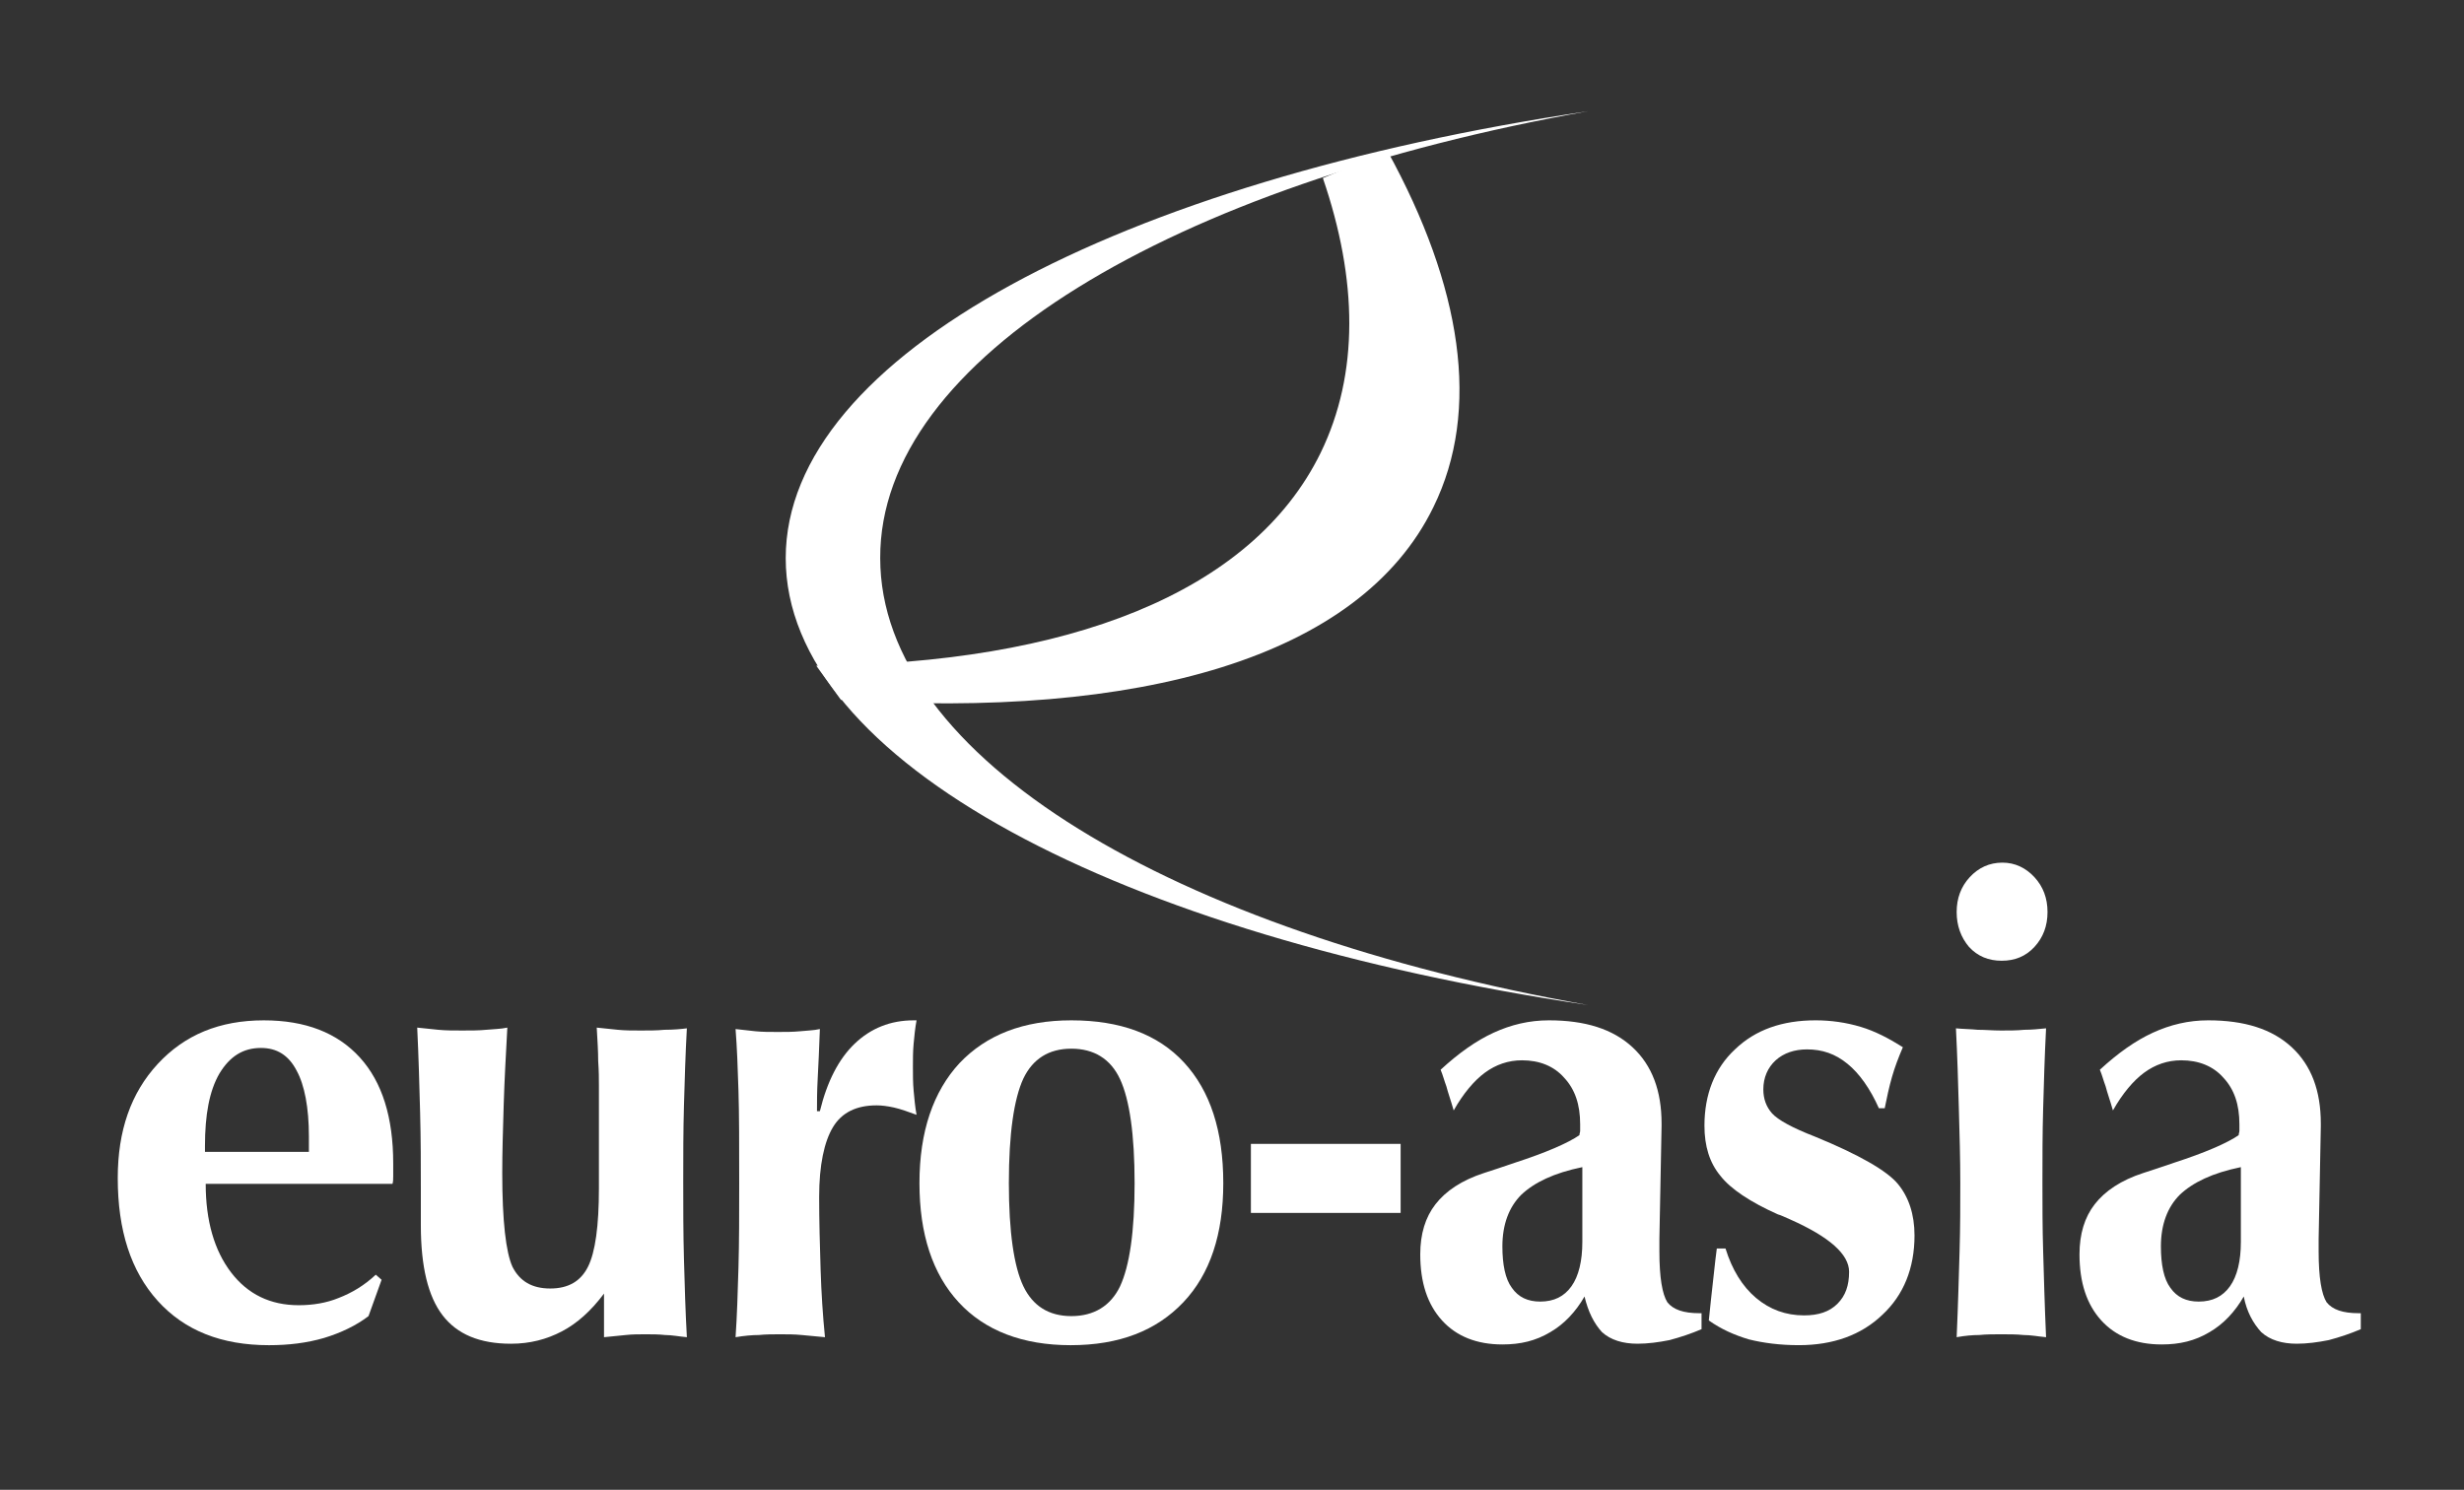 <?xml version="1.0" encoding="utf-8"?>
<!-- Generator: Adobe Illustrator 26.0.3, SVG Export Plug-In . SVG Version: 6.00 Build 0)  -->
<svg version="1.1" id="Layer_1" xmlns="http://www.w3.org/2000/svg" xmlns:xlink="http://www.w3.org/1999/xlink" x="0px" y="0px"
	 viewBox="0 0 339 205" style="enable-background:new 0 0 339 205;" xml:space="preserve">
<rect x="0" y="0" width="339" height="205" fill="#333333" stroke="none"/>
<style type="text/css">
	.st0{fill-rule:evenodd;clip-rule:evenodd;fill:#FFFFFF;}
	.st1{fill:#FFFFFF;}
</style>
<path class="st0" d="M115.7,96.3c41.1,2.7,71.4-5.8,81.5-26.5c6.6-13.4,3.9-30.4-6.3-49l-8.9,3.7c4.8,14,5,26.9-0.3,37.8
	c-9.5,19.4-34.9,29-69.4,29.3L115.7,96.3"/>
<path class="st0" d="M218.5,15.3C154,24.9,108.1,48.9,108.1,76.8c0,28,45.9,51.9,110.4,61.5c-57.2-10.2-97.4-34-97.4-61.5
	C121,49.3,161.3,25.5,218.5,15.3"/>
<path class="st1" d="M28.3,158.5h14.2c0-0.3,0-0.7,0-1.2c0-0.5,0-0.8,0-0.9c0-4-0.6-7.1-1.7-9.1c-1.1-2.1-2.7-3.1-4.9-3.1
	c-2.5,0-4.3,1.2-5.7,3.5c-1.4,2.4-2,5.7-2,10V158.5 M28.3,162.9c0,5.1,1.2,9.2,3.5,12.2c2.3,3,5.4,4.5,9.3,4.5c1.9,0,3.8-0.3,5.5-1
	c1.8-0.7,3.5-1.7,5.1-3.2l0.8,0.7l-1.8,5c-1.7,1.3-3.8,2.3-6.1,3c-2.4,0.7-4.9,1-7.6,1c-6.5,0-11.6-2-15.3-6.1
	c-3.7-4.1-5.5-9.7-5.5-16.9c0-6.5,1.8-11.7,5.5-15.7c3.7-4,8.5-6,14.6-6c5.7,0,10.1,1.7,13.2,5.1c3.1,3.4,4.6,8.3,4.6,14.6
	c0,0.7,0,1.3,0,1.7c0,0.4,0,0.8-0.1,1.1L28.3,162.9z"/>
<path class="st1" d="M94.5,141.5c-0.2,3.6-0.3,7.1-0.4,10.6c-0.1,3.5-0.1,7.1-0.1,10.5c0,3.5,0,7.1,0.1,10.7
	c0.1,3.6,0.2,7.1,0.4,10.7c-1.1-0.1-2.1-0.3-3-0.3c-0.9-0.1-1.8-0.1-2.7-0.1c-0.9,0-1.8,0-2.7,0.1c-0.9,0.1-2,0.2-3,0.3v-6
	c-1.8,2.4-3.7,4.1-5.8,5.2c-2.1,1.1-4.4,1.7-7,1.7c-4.3,0-7.4-1.3-9.4-3.9c-2-2.6-3-6.7-3-12.4v-4.9c0-3.3,0-6.9-0.1-10.6
	c-0.1-3.7-0.2-7.6-0.4-11.7c0.9,0.1,1.9,0.2,2.9,0.3c1,0.1,2.1,0.1,3.3,0.1c1.2,0,2.3,0,3.3-0.1c1-0.1,2-0.1,2.9-0.3
	c-0.2,3.7-0.4,7.3-0.5,10.6c-0.1,3.4-0.2,6.5-0.2,9.4c0,6.6,0.5,10.9,1.4,12.9c1,2,2.7,3,5.2,3c2.5,0,4.2-1,5.2-3
	c1-2,1.5-5.6,1.5-10.8v-14.1c0-0.9,0-2-0.1-3.4c0-1.3-0.1-2.9-0.2-4.6c0.9,0.1,1.9,0.2,2.9,0.3c1,0.1,2,0.1,3.2,0.1
	c1.1,0,2.2,0,3.2-0.1C92.7,141.7,93.7,141.6,94.5,141.5"/>
<path class="st1" d="M101.2,184c0.2-2.9,0.3-6.1,0.4-9.6c0.1-3.5,0.1-7.4,0.1-11.6c0-5.3,0-9.5-0.1-12.7c-0.1-3.2-0.2-6-0.4-8.5
	c0.9,0.1,1.8,0.2,2.7,0.3c1,0.1,2,0.1,3.1,0.1c1.1,0,2.1,0,3.1-0.1c0.9-0.1,1.8-0.1,2.7-0.3c-0.1,2.7-0.2,5-0.3,6.8
	c-0.1,1.8-0.1,3.3-0.1,4.5h0.4c1-4.1,2.6-7.2,4.8-9.3c2.2-2.1,4.9-3.2,8.1-3.2h0.4c-0.2,1.1-0.3,2.1-0.4,3.2
	c-0.1,1.1-0.1,2.1-0.1,3.2c0,1.1,0,2.2,0.1,3.3c0.1,1.1,0.2,2.2,0.4,3.3c-1.1-0.4-2.2-0.8-3.1-1s-1.7-0.3-2.4-0.3c-2.8,0-4.8,1-6,3
	c-1.2,2-1.9,5.2-1.9,9.6c0,3.4,0.1,6.7,0.2,10c0.1,3.2,0.3,6.3,0.6,9.3c-1.1-0.1-2.2-0.2-3.2-0.3c-1-0.1-2-0.1-3-0.1
	c-0.9,0-1.9,0-2.9,0.1C103.5,183.7,102.4,183.8,101.2,184"/>
<path class="st1" d="M138.8,162.8c0,6.7,0.7,11.5,2,14.2c1.3,2.7,3.5,4.1,6.6,4.1c3.1,0,5.4-1.4,6.7-4.1c1.3-2.8,2-7.5,2-14.2
	c0-6.7-0.7-11.5-2-14.3c-1.3-2.8-3.6-4.2-6.7-4.2c-3.1,0-5.3,1.4-6.6,4.1C139.5,151.2,138.8,156,138.8,162.8 M126.5,162.8
	c0-7.1,1.9-12.6,5.5-16.5c3.7-3.9,8.8-5.9,15.4-5.9c6.7,0,11.9,1.9,15.5,5.8c3.6,3.9,5.4,9.4,5.4,16.6c0,7-1.8,12.5-5.5,16.4
	c-3.7,3.9-8.8,5.9-15.5,5.9c-6.6,0-11.8-2-15.4-5.9C128.3,175.3,126.5,169.8,126.5,162.8z"/>
<rect x="172.1" y="157.4" class="st1" width="20.6" height="9.5"/>
<path class="st1" d="M217.7,160.6c-3.9,0.8-6.6,2.1-8.4,3.8c-1.7,1.7-2.6,4.1-2.6,7.1c0,2.5,0.4,4.5,1.3,5.7
	c0.9,1.3,2.2,1.9,3.9,1.9c1.9,0,3.3-0.7,4.3-2.1c1-1.4,1.5-3.5,1.5-6.1V160.6 M218,178.4c-1.2,2.1-2.8,3.8-4.7,4.9
	c-2,1.2-4.1,1.7-6.6,1.7c-3.5,0-6.3-1.1-8.3-3.3c-2-2.2-3-5.2-3-9.1c0-2.8,0.7-5.1,2.1-6.9c1.4-1.8,3.6-3.3,6.7-4.3
	c1-0.3,2.4-0.8,4.2-1.4c4.3-1.4,7.3-2.7,8.9-3.8c0-0.2,0.1-0.4,0.1-0.6c0-0.2,0-0.5,0-0.9c0-2.7-0.7-4.8-2.2-6.4
	c-1.4-1.6-3.4-2.4-5.8-2.4c-1.9,0-3.6,0.6-5.1,1.7c-1.5,1.1-3,2.9-4.3,5.2c-0.4-1.4-0.8-2.5-1-3.3c-0.3-0.8-0.5-1.6-0.8-2.3
	c2.5-2.3,4.9-4,7.3-5.1c2.4-1.1,4.9-1.7,7.6-1.7c5,0,8.8,1.2,11.5,3.7c2.7,2.5,4,6,4,10.5v0.4l-0.3,15.5v1.7c0,3.6,0.4,5.9,1.1,7
	c0.8,1,2.2,1.5,4.4,1.5h0.3v2.2c-1.4,0.6-2.9,1.1-4.4,1.5c-1.5,0.3-3,0.5-4.4,0.5c-2,0-3.7-0.5-4.9-1.6
	C219.3,182.1,218.5,180.5,218,178.4z"/>
<path class="st1" d="M236.2,171.8h1.2c0.9,2.9,2.3,5.2,4.2,6.8c1.9,1.6,4.1,2.4,6.6,2.4c2,0,3.5-0.5,4.6-1.6
	c1.1-1.1,1.6-2.5,1.6-4.4c0-2.4-2.7-4.8-8.1-7.2c-0.7-0.3-1.3-0.6-1.7-0.7c-3.8-1.7-6.5-3.5-7.9-5.3c-1.5-1.8-2.2-4.1-2.2-6.9
	c0-4.3,1.4-7.9,4.2-10.5c2.8-2.7,6.5-4,11.1-4c2.1,0,4.2,0.3,6.2,0.9c2,0.6,3.9,1.6,5.8,2.8c-0.6,1.4-1.1,2.7-1.5,4.1
	c-0.4,1.4-0.7,2.8-1,4.3h-0.8c-1.2-2.7-2.7-4.8-4.3-6.1c-1.7-1.4-3.5-2-5.6-2c-1.7,0-3.2,0.5-4.3,1.5c-1.1,1-1.7,2.4-1.7,4
	c0,1.3,0.4,2.4,1.2,3.3c0.8,0.9,2.8,2,5.9,3.2c6.1,2.5,9.9,4.7,11.4,6.5c1.5,1.8,2.3,4.2,2.3,7.1c0,4.5-1.5,8.2-4.4,10.9
	c-2.9,2.8-6.8,4.2-11.5,4.2c-2.6,0-4.9-0.3-6.9-0.8c-2-0.6-3.8-1.4-5.5-2.6c0.1-1.1,0.4-3.8,0.9-8.3L236.2,171.8"/>
<path class="st1" d="M269.2,125.5c0-1.9,0.6-3.5,1.8-4.8c1.2-1.3,2.7-2,4.5-2c1.7,0,3.2,0.7,4.4,2c1.2,1.3,1.8,2.9,1.8,4.8
	c0,1.9-0.6,3.5-1.8,4.8s-2.7,1.9-4.5,1.9c-1.8,0-3.3-0.6-4.5-1.9C269.8,129,269.2,127.4,269.2,125.5 M269.2,184
	c0.2-4.5,0.3-8.5,0.4-11.8c0.1-3.3,0.1-6.5,0.1-9.4c0-3.3-0.1-6.8-0.2-10.3c-0.1-3.5-0.2-7.2-0.4-11c1,0.1,2,0.1,3,0.2
	c1,0,2.1,0.1,3.2,0.1s2.2,0,3.2-0.1c1,0,2-0.1,3-0.2c-0.2,3.9-0.3,7.5-0.4,11c-0.1,3.5-0.1,6.9-0.1,10.3c0,2.9,0,6.1,0.1,9.4
	c0.1,3.4,0.2,7.3,0.4,11.8c-1.1-0.1-2.1-0.3-3.1-0.3c-1-0.1-2-0.1-3.1-0.1c-1,0-2,0-3,0.1C271.4,183.7,270.3,183.8,269.2,184z"/>
<path class="st1" d="M308.3,160.6c-3.9,0.8-6.6,2.1-8.4,3.8c-1.7,1.7-2.6,4.1-2.6,7.1c0,2.5,0.4,4.5,1.3,5.7
	c0.9,1.3,2.2,1.9,3.9,1.9c1.9,0,3.3-0.7,4.3-2.1c1-1.4,1.5-3.5,1.5-6.1V160.6 M308.7,178.4c-1.2,2.1-2.8,3.8-4.7,4.9
	c-2,1.2-4.1,1.7-6.6,1.7c-3.5,0-6.3-1.1-8.3-3.3c-2-2.2-3-5.2-3-9.1c0-2.8,0.7-5.1,2.1-6.9c1.4-1.8,3.6-3.3,6.7-4.3
	c1-0.3,2.4-0.8,4.2-1.4c4.3-1.4,7.3-2.7,8.9-3.8c0-0.2,0.1-0.4,0.1-0.6c0-0.2,0-0.5,0-0.9c0-2.7-0.7-4.8-2.2-6.4
	c-1.4-1.6-3.4-2.4-5.8-2.4c-1.9,0-3.6,0.6-5.1,1.7c-1.5,1.1-3,2.9-4.3,5.2c-0.4-1.4-0.8-2.5-1-3.3c-0.3-0.8-0.5-1.6-0.8-2.3
	c2.5-2.3,4.9-4,7.3-5.1c2.4-1.1,4.9-1.7,7.6-1.7c5,0,8.8,1.2,11.5,3.7c2.7,2.5,4,6,4,10.5v0.4l-0.3,15.5v1.7c0,3.6,0.4,5.9,1.1,7
	c0.8,1,2.2,1.5,4.4,1.5h0.3v2.2c-1.4,0.6-2.9,1.1-4.4,1.5c-1.5,0.3-3,0.5-4.4,0.5c-2,0-3.7-0.5-4.9-1.6
	C310,182.1,309.1,180.5,308.7,178.4z"/>
</svg>
